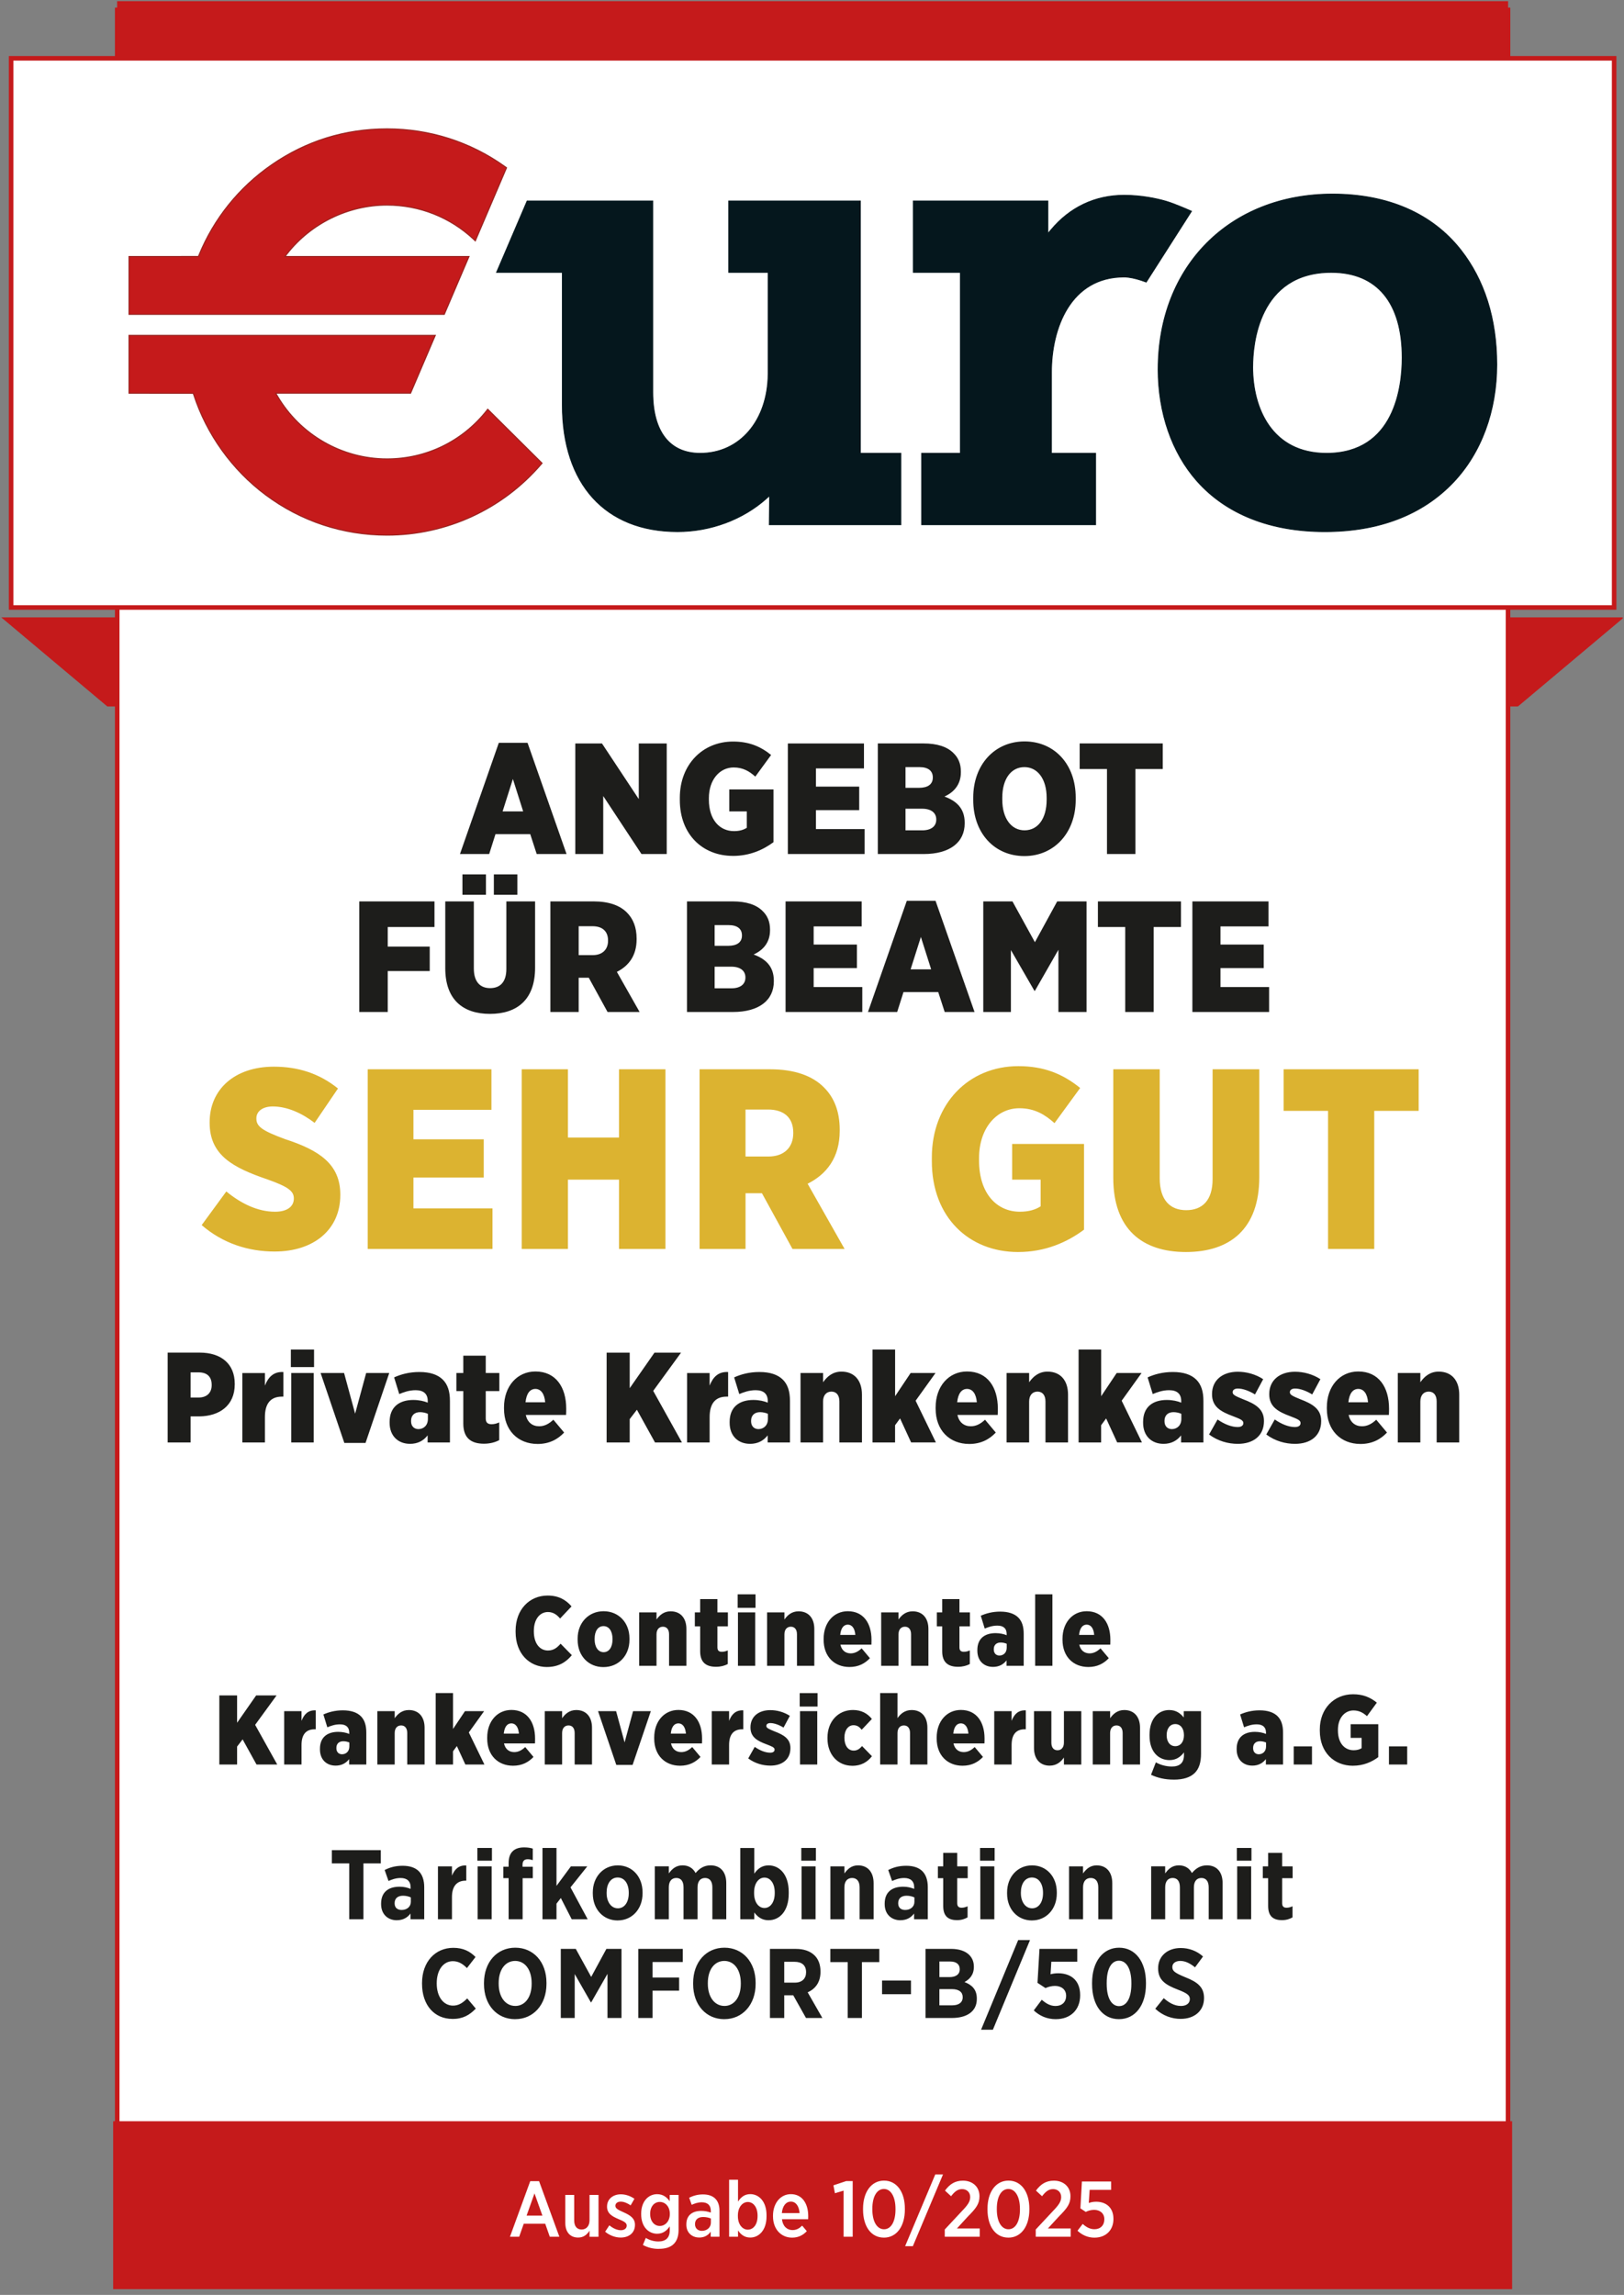 <?xml version="1.0" encoding="UTF-8"?>
<svg id="Ebene_1" data-name="Ebene 1" xmlns="http://www.w3.org/2000/svg" xmlns:xlink="http://www.w3.org/1999/xlink" viewBox="0 0 713.26 1007.65">
  <rect x="0" y="0" width="713.26" height="1007.65" fill="#808080" stroke="none"/>
  <defs>
    <style>
      .cls-1 {
        stroke: #05171d;
        stroke-width: .35px;
      }

      .cls-1, .cls-2, .cls-3, .cls-4 {
        fill: none;
      }

      .cls-1, .cls-3 {
        stroke-miterlimit: 10;
      }

      .cls-5 {
        clip-path: url(#clippath-6);
      }

      .cls-6 {
        clip-path: url(#clippath-4);
      }

      .cls-7 {
        fill: #05171d;
      }

      .cls-8 {
        fill: #1d1d1b;
      }

      .cls-2 {
        stroke: #c51a1b;
        stroke-width: 2px;
      }

      .cls-9 {
        fill: #fff;
      }

      .cls-3 {
        stroke: #98221f;
        stroke-width: .45px;
      }

      .cls-10 {
        fill: #dcb330;
      }

      .cls-11 {
        clip-path: url(#clippath-1);
      }

      .cls-12 {
        fill: #c51a1b;
      }

      .cls-13 {
        clip-path: url(#clippath-5);
      }

      .cls-14 {
        clip-path: url(#clippath-3);
      }

      .cls-15 {
        clip-path: url(#clippath-2);
      }

      .cls-16 {
        clip-path: url(#clippath);
      }
    </style>
    <clipPath id="clippath">
      <rect class="cls-4" width="712.72" height="1007.65"/>
    </clipPath>
    <clipPath id="clippath-1">
      <rect class="cls-4" width="712.72" height="1007.65"/>
    </clipPath>
    <clipPath id="clippath-2">
      <rect class="cls-4" width="712.72" height="1007.65"/>
    </clipPath>
    <clipPath id="clippath-3">
      <rect class="cls-4" x="55.67" y="55.6" width="602.47" height="180.35"/>
    </clipPath>
    <clipPath id="clippath-4">
      <rect class="cls-4" x="55.67" y="55.6" width="602.47" height="180.35"/>
    </clipPath>
    <clipPath id="clippath-5">
      <rect class="cls-4" x="55.67" y="55.6" width="602.47" height="180.35"/>
    </clipPath>
    <clipPath id="clippath-6">
      <rect class="cls-4" x="55.67" y="55.6" width="602.47" height="180.35"/>
    </clipPath>
  </defs>
  <g class="cls-16">
    <polygon class="cls-12" points=".54 271.07 47.14 310.2 666.67 310.2 713.26 271.07 .54 271.07 .54 271.07"/>
  </g>
  <polygon class="cls-9" points="51.48 4.34 51.48 1003.31 662.33 1003.31 662.33 4.34 51.48 4.34 51.48 4.34"/>
  <g class="cls-11">
    <polygon class="cls-2" points="51.48 4.34 51.48 1003.31 662.33 1003.31 662.33 4.34 51.48 4.34 51.48 4.34"/>
  </g>
  <polygon class="cls-12" points="51.45 .51 51.45 144.76 662.36 144.76 662.36 .51 51.45 .51 51.45 .51"/>
  <polygon class="cls-9" points="4.88 25.61 4.88 266.74 708.93 266.74 708.93 25.61 4.88 25.61 4.88 25.61"/>
  <g class="cls-15">
    <polygon class="cls-2" points="4.88 25.61 4.88 266.74 708.93 266.74 708.93 25.61 4.88 25.61 4.88 25.61"/>
  </g>
  <path class="cls-7" d="M320.06,88.24v31.36h17.3v44.72c-.22,20.45-12.48,34.72-29.82,34.72-13.44,0-20.84-9.53-20.84-26.82v-83.99h-55.19l-13.43,31.36h28.89v58.19c0,34.84,18.92,55.65,50.61,55.65,14.52,0,28.79-5.33,39.13-14.62l1.3-1.16-.14,12.75h57.8v-31.36h-17.79v-110.8h-57.82Z"/>
  <g class="cls-14">
    <path class="cls-1" d="M320.06,88.24v31.36h17.3v44.72c-.22,20.45-12.48,34.72-29.82,34.72-13.44,0-20.84-9.53-20.84-26.82v-83.99h-55.19l-13.43,31.36h28.89v58.19c0,34.84,18.92,55.65,50.61,55.65,14.52,0,28.79-5.33,39.13-14.62l1.3-1.16-.14,12.75h57.8v-31.36h-17.79v-110.8h-57.82Z"/>
  </g>
  <path class="cls-7" d="M461.56,100.95l-1.34,1.62v-14.33h-59.09v31.36h20.66v79.44h-16.99v31.36h76.4v-31.36h-19.4v-35.59c0-19.3,8.35-41.82,31.91-41.82,2.25,0,4.92.63,7.43,1.43.78.25,2.29.8,2.29.8l19.88-31.11s-7.16-3.22-11.17-4.39c-4.01-1.17-10.81-2.63-18.42-2.63-12.76,0-23.88,5.27-32.16,15.24"/>
  <g class="cls-6">
    <path class="cls-1" d="M461.56,100.95l-1.34,1.62v-14.33h-59.09v31.36h20.66v79.44h-16.99v31.36h76.4v-31.36h-19.4v-35.59c0-19.3,8.35-41.82,31.91-41.82,2.25,0,4.92.63,7.43,1.43.78.25,2.29.8,2.29.8l19.88-31.11s-7.16-3.22-11.17-4.39c-4.01-1.17-10.81-2.63-18.42-2.63-12.76,0-23.88,5.27-32.16,15.24"/>
  </g>
  <path class="cls-7" d="M550.19,161.09c0-9.73,2.49-41.49,34.52-41.49,20.07,0,31.12,13.3,31.12,37.45,0,12.63-3.23,41.99-33.22,41.99-23.9,0-32.43-19.6-32.43-37.95M508.64,162.1c0,19.21,6.03,36.63,16.99,49.05,12.87,14.58,32.3,22.29,56.21,22.29s43-7.48,56.46-21.64c12.31-12.94,19.09-31.31,19.09-51.72s-5.57-37.25-15.67-50.19c-12.61-16.15-32.14-24.68-56.47-24.68-45.1,0-76.6,31.62-76.6,76.9"/>
  <g class="cls-13">
    <path class="cls-1" d="M550.19,161.09c0-9.73,2.49-41.49,34.52-41.49,20.07,0,31.12,13.3,31.12,37.45,0,12.63-3.23,41.99-33.22,41.99-23.9,0-32.43-19.6-32.43-37.95M508.64,162.1c0,19.21,6.03,36.63,16.99,49.05,12.87,14.58,32.3,22.29,56.21,22.29s43-7.48,56.46-21.64c12.31-12.94,19.09-31.31,19.09-51.72s-5.57-37.25-15.67-50.19c-12.61-16.15-32.14-24.68-56.47-24.68-45.1,0-76.6,31.62-76.6,76.9"/>
  </g>
  <path class="cls-12" d="M56.66,172.64l28.23.06.17.53c5.65,17.45,16.89,33.11,31.65,44.11,15.48,11.53,33.89,17.63,53.25,17.63,26.12,0,50.8-11.37,67.8-31.22.05-.06.12-.14.19-.22.07-.08.13-.15.13-.15l-23.87-23.7-.03.04s-.21.27-.32.41c-10.66,13.59-26.62,21.37-43.89,21.37-19.76,0-38.23-10.62-48.18-27.72l-.66-1.14h59.2s10.85-25.39,10.85-25.39H56.66s0,25.39,0,25.39ZM119.38,72.31h0c-14.4,9.93-25.48,23.71-32.05,39.84l-.19.47-30.48.02v25.39h138.47l10.85-25.39h-80.81s.96-1.24.96-1.24c10.51-13.37,26.89-21.35,43.82-21.35,14.27,0,27.79,5.36,38.17,15.11.2.18.59.56.59.56,0,0,.04.03.05.04.8-1.87,13.71-32.1,13.71-32.1l-.03-.03c-.26-.19-.52-.37-.78-.56-15.15-10.8-33.01-16.49-51.7-16.49s-35.67,5.44-50.57,15.72"/>
  <g class="cls-5">
    <path class="cls-3" d="M56.66,172.64l28.23.06.17.53c5.65,17.45,16.89,33.11,31.65,44.11,15.48,11.53,33.89,17.63,53.25,17.63,26.12,0,50.8-11.37,67.8-31.22.05-.06.12-.14.19-.22.07-.08.13-.15.13-.15l-23.87-23.7-.03.04s-.21.27-.32.41c-10.66,13.59-26.62,21.37-43.89,21.37-19.76,0-38.23-10.62-48.18-27.72l-.66-1.14h59.2s10.85-25.39,10.85-25.39H56.66s0,25.39,0,25.39h0ZM119.38,72.31h0c-14.4,9.93-25.48,23.71-32.05,39.84l-.19.47-30.48.02v25.39h138.47l10.85-25.39h-80.81s.96-1.24.96-1.24c10.51-13.37,26.89-21.35,43.82-21.35,14.27,0,27.79,5.36,38.17,15.11.2.18.59.56.59.56,0,0,.04.03.05.04.8-1.87,13.71-32.1,13.71-32.1l-.03-.03c-.26-.19-.52-.37-.78-.56-15.15-10.8-33.01-16.49-51.7-16.49s-35.67,5.44-50.57,15.72"/>
  </g>
  <path class="cls-8" d="M73.64,633.35h10.08v-11.44h3.89c8.62-.11,15.49-4.62,15.49-14.08v-.23c0-8.85-6.08-13.69-15.38-13.69h-14.08v39.44h0ZM83.72,613.63v-11.05h3.5c3.67,0,5.75,1.86,5.75,5.47v.17c0,3.33-2.14,5.41-5.7,5.41h-3.55ZM106.44,633.35h9.91v-11.15c0-6.09,2.65-8.96,7.44-8.96h.68v-10.81c-4.28-.23-6.65,2.2-8.12,5.97v-5.52h-9.91v30.48h0ZM127.74,600.27h10.19v-7.71h-10.19v7.71h0ZM127.91,633.35h9.86v-30.48h-9.86v30.48h0ZM151.24,633.57h9.3l10.42-30.71h-10.14l-4.85,17.86-4.85-17.86h-10.31l10.42,30.71h0ZM180.03,633.97c3.5,0,5.98-1.4,7.78-3.72v3.1h9.8v-18.25c0-4.12-.96-7.16-3.1-9.3-2.2-2.19-5.57-3.38-10.31-3.38-4.46,0-8.12,1.01-11.1,2.37l2.25,7.32c1.91-.79,4.28-1.7,7.21-1.7,3.5,0,5.3,1.64,5.3,4.74v.73c-1.58-.68-3.89-1.18-6.32-1.18-6.2,0-10.42,3.1-10.42,9.63v.39c0,5.92,3.89,9.24,8.9,9.24h0ZM183.7,627.5c-1.86-.06-3.16-1.3-3.16-3.44v-.23c0-2.31,1.47-3.78,3.95-3.78,1.3,0,2.59.34,3.44.74v2.25c0,2.77-1.81,4.46-4.23,4.46h0ZM212.55,633.91c2.65,0,4.96-.62,6.71-1.58v-7.77c-1.13.51-2.25.79-3.38.79-1.69,0-2.54-.73-2.54-2.54v-12.01h5.97v-7.94h-5.97v-7.61h-9.86v7.61h-3.04v7.94h3.04v14.27c0,6.47,3.55,8.84,9.07,8.84h0ZM236.11,634.02c5.07,0,8.79-1.97,11.66-5.01l-4.73-5.64c-1.86,1.75-3.83,2.88-6.25,2.88-2.93,0-5.13-1.69-5.87-4.97h17.7c.06-.78.06-2.42.06-2.81,0-9.3-4.51-16.28-13.52-16.28-8.06,0-13.8,6.53-13.8,15.72v.62c0,9.53,6.14,15.49,14.76,15.49h0ZM230.81,615.72c.39-3.89,1.97-5.87,4.34-5.87s4,2.09,4.29,5.87h-8.63ZM266.43,633.35h10.14v-10.25l3.16-4.11,7.95,14.37h11.83l-12.62-22.65,12.23-16.79h-11.67l-10.88,15.61v-15.61h-10.14v39.44h0ZM301.76,633.35h9.91v-11.15c0-6.09,2.65-8.96,7.44-8.96h.68v-10.81c-4.28-.23-6.65,2.2-8.12,5.97v-5.52h-9.91v30.48h0ZM329.37,633.97c3.5,0,5.98-1.4,7.78-3.72v3.1h9.8v-18.25c0-4.12-.96-7.16-3.1-9.3-2.2-2.19-5.58-3.38-10.31-3.38-4.46,0-8.12,1.01-11.1,2.37l2.25,7.32c1.91-.79,4.28-1.7,7.21-1.7,3.5,0,5.3,1.64,5.3,4.74v.73c-1.58-.68-3.89-1.18-6.32-1.18-6.2,0-10.42,3.1-10.42,9.63v.39c0,5.92,3.89,9.24,8.9,9.24h0ZM333.04,627.5c-1.86-.06-3.16-1.3-3.16-3.44v-.23c0-2.31,1.47-3.78,3.95-3.78,1.3,0,2.59.34,3.44.74v2.25c0,2.77-1.81,4.46-4.23,4.46h0ZM351.58,633.35h9.91v-17.98c0-2.82,1.52-4.34,3.67-4.34s3.5,1.52,3.5,4.34v17.98h9.91v-21.02c0-6.19-3.32-10.08-9.01-10.08-3.89,0-6.37,2.25-8.06,4.68v-4.06h-9.91v30.48h0ZM383.2,633.35h9.91v-7.55l2.2-2.99,4.85,10.53h10.88l-8.9-18.31,8.74-12.17h-10.93l-6.82,10.2v-20.51h-9.91v40.79h0ZM425.69,634.02c5.07,0,8.79-1.97,11.66-5.01l-4.73-5.64c-1.86,1.75-3.83,2.88-6.25,2.88-2.93,0-5.13-1.69-5.87-4.97h17.69c.06-.78.06-2.42.06-2.81,0-9.3-4.5-16.28-13.52-16.28-8.06,0-13.8,6.53-13.8,15.72v.62c0,9.53,6.14,15.49,14.76,15.49h0ZM420.39,615.72c.4-3.89,1.97-5.87,4.34-5.87s4,2.09,4.29,5.87h-8.63ZM442.09,633.35h9.91v-17.98c0-2.82,1.53-4.34,3.67-4.34s3.5,1.52,3.5,4.34v17.98h9.91v-21.02c0-6.19-3.32-10.08-9.01-10.08-3.89,0-6.37,2.25-8.07,4.68v-4.06h-9.91v30.48h0ZM473.7,633.35h9.91v-7.55l2.2-2.99,4.85,10.53h10.88l-8.9-18.31,8.74-12.17h-10.93l-6.82,10.2v-20.51h-9.91v40.79h0ZM510.95,633.97c3.5,0,5.98-1.4,7.79-3.72v3.1h9.8v-18.25c0-4.12-.96-7.16-3.1-9.3-2.2-2.19-5.57-3.38-10.31-3.38-4.46,0-8.12,1.01-11.1,2.37l2.25,7.32c1.92-.79,4.28-1.7,7.21-1.7,3.49,0,5.3,1.64,5.3,4.74v.73c-1.58-.68-3.89-1.18-6.32-1.18-6.19,0-10.42,3.1-10.42,9.63v.39c0,5.92,3.88,9.24,8.9,9.24h0ZM514.61,627.5c-1.86-.06-3.16-1.3-3.16-3.44v-.23c0-2.31,1.47-3.78,3.95-3.78,1.3,0,2.6.34,3.44.74v2.25c0,2.77-1.81,4.46-4.23,4.46h0ZM543.64,633.97c6.88,0,11.49-3.6,11.49-9.97v-.11c0-5.19-3.72-7.44-9.23-9.53-2.99-1.24-4.52-1.86-4.52-2.99v-.11c0-.85.73-1.58,2.31-1.58,2.2,0,5.07,1.08,7.5,2.6l3.6-6.71c-3.38-2.19-7.38-3.26-11.15-3.26-6.65,0-11.32,3.66-11.32,9.8v.11c0,5.52,3.94,7.66,9.29,9.64,3.05,1.18,4.46,1.75,4.46,2.93v.11c0,.96-.79,1.69-2.48,1.69-2.71,0-5.86-1.24-8.85-3.32l-3.72,6.59c3.94,2.93,8.44,4.11,12.62,4.11h0ZM568.77,633.97c6.88,0,11.49-3.6,11.49-9.97v-.11c0-5.19-3.72-7.44-9.23-9.53-2.99-1.24-4.52-1.86-4.52-2.99v-.11c0-.85.73-1.58,2.31-1.58,2.2,0,5.07,1.08,7.5,2.6l3.6-6.71c-3.38-2.19-7.38-3.26-11.15-3.26-6.65,0-11.32,3.66-11.32,9.8v.11c0,5.52,3.94,7.66,9.29,9.64,3.05,1.18,4.46,1.75,4.46,2.93v.11c0,.96-.79,1.69-2.48,1.69-2.71,0-5.86-1.24-8.85-3.32l-3.72,6.59c3.94,2.93,8.44,4.11,12.62,4.11h0ZM597.51,634.02c5.07,0,8.79-1.97,11.66-5.01l-4.73-5.64c-1.86,1.75-3.83,2.88-6.26,2.88-2.93,0-5.13-1.69-5.87-4.97h17.7c.06-.78.06-2.42.06-2.81,0-9.3-4.5-16.28-13.52-16.28-8.06,0-13.8,6.53-13.8,15.72v.62c0,9.53,6.14,15.49,14.76,15.49h0ZM592.21,615.72c.39-3.89,1.97-5.87,4.34-5.87s4.01,2.09,4.29,5.87h-8.63ZM613.91,633.35h9.91v-17.98c0-2.82,1.52-4.34,3.67-4.34s3.49,1.52,3.49,4.34v17.98h9.91v-21.02c0-6.19-3.32-10.08-9.01-10.08-3.89,0-6.37,2.25-8.06,4.68v-4.06h-9.91v30.48h0Z"/>
  <path class="cls-8" d="M198.7,886.49c4.64,0,7.54-1.73,10.27-4.55l-3.77-4.47c-2.04,2.04-3.81,3.16-6.24,3.16-4.03,0-7.15-3.68-7.15-9.71v-.13c0-5.9,2.99-9.67,7.07-9.67,2.47,0,4.38,1.17,6.2,3.03l3.77-4.86c-2.34-2.38-5.25-4.03-9.75-4.03-8.02,0-13.74,6.24-13.74,15.43v.39c0,9.28,5.37,15.39,13.35,15.39h0ZM226.27,886.58c8.02,0,13.74-6.41,13.74-15.47v-.52c0-9.06-5.63-15.39-13.7-15.39s-13.74,6.37-13.74,15.48v.52c0,9.06,5.63,15.39,13.7,15.39h0ZM226.31,880.77c-4.21,0-7.29-3.77-7.29-9.75v-.3c0-5.99,2.99-9.71,7.24-9.71s7.24,3.77,7.24,9.76v.3c0,5.98-2.99,9.71-7.2,9.71h0ZM246.3,886.06h6.11v-19.29l7.11,12.44h.13l7.16-12.52v19.37h6.15v-30.34h-6.63l-6.68,12.31-6.77-12.31h-6.58v30.34h0ZM280.33,886.06h6.28v-12.01h11.66v-5.76h-11.66v-6.81h13.27v-5.76h-19.55v30.34h0ZM318.13,886.58c8.02,0,13.74-6.41,13.74-15.47v-.52c0-9.06-5.63-15.39-13.7-15.39s-13.74,6.37-13.74,15.48v.52c0,9.06,5.63,15.39,13.7,15.39h0ZM318.17,880.77c-4.21,0-7.29-3.77-7.29-9.75v-.3c0-5.99,2.99-9.71,7.24-9.71s7.24,3.77,7.24,9.76v.3c0,5.98-2.99,9.71-7.2,9.71h0ZM338.16,886.06h6.28v-9.97h3.95l5.6,9.97h7.19l-6.45-11.27c3.33-1.47,5.63-4.37,5.63-8.97v-.17c0-3-.91-5.38-2.56-7.02-1.91-1.91-4.72-2.9-8.24-2.9h-11.4v30.34h0ZM344.44,870.54v-9.15h4.51c3.21,0,5.08,1.52,5.08,4.56v.04c0,2.73-1.73,4.55-4.94,4.55h-4.64ZM372.32,886.06h6.24v-24.54h7.63v-5.8h-21.5v5.8h7.63v24.54h0ZM387.4,875.61h12.7v-5.98h-12.7v5.98h0ZM406.48,886.06h11.57c6.59,0,10.97-2.86,10.97-8.32v-.22c0-3.99-2.17-5.99-5.41-7.24,2.16-1.17,4.11-3.08,4.11-6.64v-.13c0-2.12-.69-3.77-2.04-5.15-1.73-1.73-4.55-2.64-7.93-2.64h-11.27v30.34h0ZM421.52,864.69c0,2.3-1.78,3.42-4.55,3.42h-4.38v-6.85h4.68c2.69,0,4.25,1.17,4.25,3.39v.04h0ZM422.82,876.91v.04c0,2.34-1.78,3.55-4.6,3.55h-5.64v-7.11h5.51c3.12,0,4.73,1.34,4.73,3.52h0ZM430.88,891.21h5.2l16.3-39.36h-5.2l-16.29,39.36h0ZM463.74,886.58c6.29,0,10.66-3.98,10.66-10.44v-.13c0-6.81-4.46-9.58-9.62-9.58-1.43,0-2.39.17-3.39.43l.35-5.51h11.4v-5.63h-16.6l-.87,14.91,3.51,2.3c1.17-.52,2.6-.95,4.16-.95,2.82,0,4.9,1.6,4.9,4.3v.04c0,2.77-1.82,4.47-4.64,4.47-2.3,0-4.11-1.04-6.06-2.73l-3.51,4.68c2.6,2.42,5.8,3.85,9.71,3.85h0ZM491.44,886.58c7.2,0,11.87-6.15,11.87-15.43v-.56c0-9.28-4.68-15.39-11.79-15.39s-11.88,6.15-11.88,15.43v.56c0,9.28,4.59,15.39,11.79,15.39h0ZM491.53,880.86c-3.26,0-5.47-3.42-5.47-9.8v-.39c0-6.42,2.17-9.76,5.38-9.76s5.46,3.42,5.46,9.8v.39c0,6.37-2.17,9.75-5.38,9.75h0ZM518.62,886.45c5.9,0,10.19-3.46,10.19-9.1v-.09c0-4.73-2.86-6.98-8.15-9.06-4.73-1.95-5.77-2.77-5.77-4.51v-.04c0-1.56,1.34-2.64,3.51-2.64,2.35,0,4.56,1.26,6.46,2.82l3.51-4.77c-2.77-2.51-6.24-3.72-9.8-3.72-5.85,0-9.92,3.59-9.92,8.88v.09c0,5.2,3.33,7.24,8.71,9.32,4.34,1.65,5.21,2.6,5.21,4.12v.04c0,1.78-1.47,2.99-3.91,2.99-3.03,0-5.51-1.65-7.54-3.42l-3.73,4.64c3.34,3.12,7.37,4.46,11.22,4.46h0Z"/>
  <path class="cls-8" d="M153.38,842.71h6.24v-24.54h7.63v-5.8h-21.5v5.8h7.63v24.54h0ZM174.27,843.14c2.73,0,4.64-1.13,6.03-2.94v2.51h6.02v-14.08c0-3-.78-5.42-2.38-7.02-1.52-1.52-3.9-2.38-7.07-2.38-3.34,0-5.68.74-7.93,1.86l1.69,4.81c1.43-.61,3.16-1.3,5.33-1.3,2.78,0,4.38,1.39,4.38,4.08v.69c-1.43-.56-2.91-.95-4.86-.95-4.77,0-8.1,2.29-8.1,7.41v.26c0,4.51,3.07,7.06,6.89,7.06h0ZM176.31,838.63c-1.78-.04-2.99-1-2.99-2.9v-.09c0-2.13,1.43-3.26,3.69-3.26,1.26,0,2.52.3,3.43.74v1.95c0,2.13-1.74,3.6-4.12,3.56h0ZM192.35,842.71h6.15v-9.75c0-4.86,2.25-7.2,6.03-7.2h.26v-6.67c-3.29-.17-5.16,1.69-6.29,4.5v-4.11h-6.15v23.23h0ZM209.65,817h6.41v-5.59h-6.41v5.59h0ZM209.78,842.71h6.15v-23.23h-6.15v23.23h0ZM223.39,842.71h6.15v-18.03h4.47v-5.02h-4.51v-.91c0-1.65.82-2.39,2.25-2.39.87,0,1.52.17,2.25.39v-5.07c-1-.3-2.12-.52-3.81-.52-2.21,0-3.9.56-5.07,1.73-1.13,1.13-1.73,2.81-1.73,5.2v1.56h-2.34v5.02h2.34v18.03h0ZM238.26,842.71h6.15v-6.85l1.91-2.47,4.77,9.32h7.02l-7.54-14,7.37-9.23h-7.2l-6.33,8.58v-16.65h-6.15v31.3h0ZM271.29,843.23c6.29,0,10.92-4.98,10.92-11.87v-.48c0-6.94-4.59-11.83-10.88-11.83s-10.97,4.98-10.97,11.88v.48c0,6.94,4.63,11.83,10.92,11.83h0ZM271.33,837.9c-2.95,0-4.9-2.9-4.9-6.63v-.3c0-3.78,1.78-6.59,4.86-6.59s4.86,2.86,4.86,6.64v.3c0,3.77-1.78,6.59-4.81,6.59h0ZM287.59,842.71h6.15v-14c0-2.69,1.26-4.12,3.3-4.12s3.17,1.43,3.17,4.12v14h6.15v-14c0-2.69,1.26-4.12,3.3-4.12s3.21,1.43,3.21,4.12v14h6.11v-15.87c0-5.11-2.77-7.8-6.89-7.8-2.82,0-4.9,1.34-6.59,3.38-1.08-2.08-3.03-3.38-5.72-3.38-2.91,0-4.64,1.6-6.03,3.55v-3.12h-6.15v23.23h0ZM337.57,843.14c4.64,0,8.84-3.77,8.84-11.7v-.69c0-7.94-4.24-11.7-8.84-11.7-3.08,0-4.95,1.69-6.29,3.64v-11.27h-6.15v31.3h6.15v-2.99c1.3,1.73,3.17,3.42,6.29,3.42h0ZM335.75,837.77c-2.56,0-4.55-2.51-4.55-6.46v-.43c0-3.95,1.99-6.46,4.55-6.46s4.51,2.51,4.51,6.46v.43c0,3.94-1.95,6.46-4.51,6.46h0ZM351.92,817h6.41v-5.59h-6.41v5.59h0ZM352.05,842.71h6.15v-23.23h-6.15v23.23h0ZM364.71,842.71h6.15v-14c0-2.73,1.34-4.12,3.38-4.12s3.3,1.39,3.3,4.12v14h6.15v-15.82c0-4.81-2.51-7.84-6.84-7.84-2.95,0-4.64,1.69-5.99,3.55v-3.12h-6.15v23.23h0ZM395.44,843.14c2.73,0,4.64-1.13,6.03-2.94v2.51h6.02v-14.08c0-3-.78-5.42-2.38-7.02-1.52-1.52-3.9-2.38-7.07-2.38-3.34,0-5.68.74-7.93,1.86l1.69,4.81c1.43-.61,3.16-1.3,5.33-1.3,2.78,0,4.38,1.39,4.38,4.08v.69c-1.43-.56-2.91-.95-4.86-.95-4.77,0-8.1,2.29-8.1,7.41v.26c0,4.51,3.07,7.06,6.89,7.06h0ZM397.48,838.63c-1.78-.04-2.99-1-2.99-2.9v-.09c0-2.13,1.43-3.26,3.69-3.26,1.26,0,2.52.3,3.43.74v1.95c0,2.13-1.74,3.6-4.12,3.56h0ZM420.41,843.1c1.86,0,3.34-.52,4.55-1.21v-4.89c-.78.39-1.69.65-2.64.65-1.3,0-1.91-.65-1.91-1.99v-10.97h4.6v-5.2h-4.6v-5.94h-6.15v5.94h-2.34v5.2h2.34v12.23c0,4.81,2.6,6.19,6.15,6.19h0ZM430.43,817h6.41v-5.59h-6.41v5.59h0ZM430.56,842.71h6.15v-23.23h-6.15v23.23h0ZM453.23,843.23c6.29,0,10.92-4.98,10.92-11.87v-.48c0-6.94-4.59-11.83-10.88-11.83s-10.96,4.98-10.96,11.88v.48c0,6.94,4.63,11.83,10.92,11.83h0ZM453.27,837.9c-2.95,0-4.9-2.9-4.9-6.63v-.3c0-3.78,1.78-6.59,4.86-6.59s4.86,2.86,4.86,6.64v.3c0,3.77-1.78,6.59-4.82,6.59h0ZM469.53,842.71h6.15v-14c0-2.73,1.34-4.12,3.38-4.12s3.3,1.39,3.3,4.12v14h6.15v-15.82c0-4.81-2.51-7.84-6.85-7.84-2.95,0-4.64,1.69-5.99,3.55v-3.12h-6.15v23.23h0ZM505.6,842.71h6.15v-14c0-2.69,1.26-4.12,3.29-4.12s3.17,1.43,3.17,4.12v14h6.15v-14c0-2.69,1.26-4.12,3.29-4.12s3.21,1.43,3.21,4.12v14h6.11v-15.87c0-5.11-2.77-7.8-6.89-7.8-2.82,0-4.9,1.34-6.59,3.38-1.08-2.08-3.03-3.38-5.72-3.38-2.91,0-4.64,1.6-6.03,3.55v-3.12h-6.15v23.23h0ZM543.23,817h6.41v-5.59h-6.41v5.59h0ZM543.36,842.71h6.15v-23.23h-6.15v23.23h0ZM563.12,843.1c1.86,0,3.34-.52,4.55-1.21v-4.89c-.78.39-1.69.65-2.64.65-1.3,0-1.91-.65-1.91-1.99v-10.97h4.6v-5.2h-4.6v-5.94h-6.15v5.94h-2.34v5.2h2.34v12.23c0,4.81,2.6,6.19,6.15,6.19h0Z"/>
  <path class="cls-8" d="M96.33,774.78h7.8v-7.89l2.43-3.16,6.11,11.05h9.1l-9.71-17.43,9.41-12.91h-8.97l-8.37,12v-12h-7.8v30.34h0ZM124.81,774.78h7.62v-8.58c0-4.68,2.04-6.89,5.72-6.89h.52v-8.32c-3.29-.17-5.12,1.69-6.24,4.6v-4.25h-7.62v23.45h0ZM147.35,775.26c2.69,0,4.6-1.08,5.99-2.86v2.38h7.54v-14.04c0-3.17-.74-5.51-2.38-7.16-1.69-1.69-4.29-2.6-7.93-2.6-3.43,0-6.24.78-8.54,1.82l1.73,5.63c1.47-.61,3.29-1.3,5.55-1.3,2.69,0,4.08,1.26,4.08,3.65v.56c-1.22-.52-2.99-.91-4.86-.91-4.77,0-8.01,2.38-8.01,7.41v.3c0,4.55,2.99,7.11,6.84,7.11h0ZM150.17,770.27c-1.43-.04-2.43-1-2.43-2.65v-.17c0-1.78,1.13-2.9,3.04-2.9,1,0,2,.26,2.65.56v1.73c0,2.13-1.39,3.43-3.25,3.43h0ZM165.73,774.78h7.62v-13.83c0-2.17,1.17-3.34,2.82-3.34s2.69,1.17,2.69,3.34v13.83h7.62v-16.17c0-4.76-2.56-7.76-6.93-7.76-2.99,0-4.9,1.73-6.2,3.6v-3.12h-7.62v23.45h0ZM191.35,774.78h7.62v-5.81l1.69-2.3,3.73,8.11h8.37l-6.85-14.09,6.72-9.36h-8.41l-5.25,7.84v-15.78h-7.62v31.38h0ZM225.34,775.3c3.9,0,6.76-1.52,8.97-3.86l-3.64-4.34c-1.43,1.35-2.95,2.22-4.81,2.22-2.26,0-3.95-1.3-4.51-3.82h13.61c.04-.61.04-1.86.04-2.17,0-7.15-3.47-12.52-10.4-12.52-6.2,0-10.62,5.02-10.62,12.09v.48c0,7.33,4.72,11.92,11.36,11.92h0ZM221.26,761.21c.3-3,1.52-4.51,3.34-4.51s3.08,1.6,3.3,4.51h-6.64ZM239.26,774.78h7.62v-13.83c0-2.17,1.17-3.34,2.82-3.34s2.69,1.17,2.69,3.34v13.83h7.62v-16.17c0-4.76-2.56-7.76-6.93-7.76-2.99,0-4.9,1.73-6.2,3.6v-3.12h-7.62v23.45h0ZM270.68,774.95h7.15l8.02-23.62h-7.8l-3.73,13.74-3.73-13.74h-7.93l8.02,23.62h0ZM298.69,775.3c3.9,0,6.76-1.52,8.97-3.86l-3.64-4.34c-1.43,1.35-2.95,2.22-4.81,2.22-2.26,0-3.95-1.3-4.51-3.82h13.61c.04-.61.04-1.86.04-2.17,0-7.15-3.47-12.52-10.4-12.52-6.2,0-10.62,5.02-10.62,12.09v.48c0,7.33,4.72,11.92,11.36,11.92h0ZM294.61,761.21c.3-3,1.52-4.51,3.34-4.51s3.08,1.6,3.3,4.51h-6.64ZM312.6,774.78h7.62v-8.58c0-4.68,2.04-6.89,5.72-6.89h.52v-8.32c-3.29-.17-5.12,1.69-6.24,4.6v-4.25h-7.62v23.45h0ZM338.31,775.26c5.29,0,8.84-2.77,8.84-7.67v-.09c0-3.99-2.86-5.73-7.1-7.33-2.3-.95-3.47-1.43-3.47-2.3v-.09c0-.65.56-1.21,1.78-1.21,1.69,0,3.9.82,5.77,1.99l2.77-5.16c-2.6-1.69-5.67-2.51-8.58-2.51-5.12,0-8.71,2.81-8.71,7.54v.09c0,4.25,3.03,5.9,7.15,7.42,2.34.91,3.43,1.34,3.43,2.25v.09c0,.74-.61,1.3-1.91,1.3-2.08,0-4.51-.95-6.8-2.56l-2.86,5.07c3.03,2.25,6.5,3.16,9.71,3.16h0ZM351.23,749.33h7.84v-5.93h-7.84v5.93h0ZM351.36,774.78h7.58v-23.45h-7.58v23.45h0ZM374.29,775.34c3.94,0,6.68-1.65,8.67-4.21l-4.34-4.46c-1.04,1.17-2.08,1.99-3.68,1.99-2.47,0-4.07-2.21-4.07-5.6v-.13c0-3.16,1.6-5.42,3.99-5.42,1.6,0,2.64.78,3.6,1.99l4.47-4.73c-1.91-2.42-4.6-3.94-8.32-3.94-6.59,0-11.18,5.15-11.18,12.09v.48c0,6.9,4.46,11.92,10.88,11.92h0ZM386.56,774.78h7.62v-13.83c0-2.17,1.17-3.34,2.82-3.34s2.69,1.17,2.69,3.34v13.83h7.62v-16.17c0-4.77-2.56-7.76-6.93-7.76-2.99,0-4.9,1.69-6.2,3.55v-11.01h-7.62v31.38h0ZM422.75,775.3c3.9,0,6.76-1.52,8.97-3.86l-3.64-4.34c-1.43,1.35-2.95,2.22-4.81,2.22-2.26,0-3.95-1.3-4.51-3.82h13.61c.04-.61.04-1.86.04-2.17,0-7.15-3.47-12.52-10.4-12.52-6.2,0-10.62,5.02-10.62,12.09v.48c0,7.33,4.72,11.92,11.36,11.92h0ZM418.68,761.21c.3-3,1.52-4.51,3.34-4.51s3.08,1.6,3.3,4.51h-6.64ZM436.67,774.78h7.63v-8.58c0-4.68,2.04-6.89,5.72-6.89h.52v-8.32c-3.29-.17-5.12,1.69-6.24,4.6v-4.25h-7.63v23.45h0ZM461.07,775.26c2.99,0,4.9-1.69,6.2-3.55v3.08h7.63v-23.45h-7.63v13.83c0,2.17-1.17,3.34-2.82,3.34s-2.69-1.17-2.69-3.34v-13.83h-7.63v16.17c0,4.76,2.56,7.76,6.93,7.76h0ZM479.93,774.78h7.63v-13.83c0-2.17,1.17-3.34,2.82-3.34s2.69,1.17,2.69,3.34v13.83h7.63v-16.17c0-4.76-2.56-7.76-6.93-7.76-2.99,0-4.9,1.73-6.2,3.6v-3.12h-7.63v23.45h0ZM515.48,781.41c4.3,0,7.29-1,9.28-2.95,1.86-1.86,2.73-4.6,2.73-8.45v-18.68h-7.58v2.77c-1.52-1.82-3.34-3.25-6.42-3.25-4.6,0-8.62,3.59-8.62,10.88v.35c0,7.15,3.98,10.75,8.8,10.75,2.99,0,4.9-1.52,6.33-3.38v1.17c0,3.34-1.78,5.03-5.29,5.03-2.64,0-5.12-.74-7.06-1.83l-2.12,5.46c2.99,1.39,6.15,2.12,9.97,2.12h0ZM516.17,766.72c-2.25,0-3.77-1.86-3.77-4.77v-.13c0-2.86,1.47-4.81,3.77-4.81s3.82,1.91,3.82,4.81v.13c0,2.87-1.52,4.77-3.82,4.77h0ZM549.98,775.26c2.69,0,4.6-1.08,5.99-2.86v2.38h7.54v-14.04c0-3.17-.74-5.51-2.38-7.16-1.69-1.69-4.29-2.6-7.93-2.6-3.42,0-6.24.78-8.54,1.82l1.73,5.63c1.47-.61,3.29-1.3,5.55-1.3,2.69,0,4.08,1.26,4.08,3.65v.56c-1.21-.52-3-.91-4.86-.91-4.77,0-8.02,2.38-8.02,7.41v.3c0,4.55,2.99,7.11,6.85,7.11h0ZM552.8,770.27c-1.43-.04-2.43-1-2.43-2.65v-.17c0-1.78,1.13-2.9,3.03-2.9,1,0,2,.26,2.65.56v1.73c0,2.13-1.39,3.43-3.26,3.43h0ZM568.2,774.78h8.02v-7.97h-8.02v7.97h0ZM594.2,775.3c4.6,0,8.28-1.65,11.14-3.77v-14.47h-12.13v6.02h4.82v4.51c-.87.56-1.99.91-3.52.91-3.9,0-6.89-3.08-6.89-8.63v-.43c0-5.03,2.95-8.41,6.81-8.41,2.61,0,4.34,1.08,5.94,2.51l4.34-5.94c-2.95-2.38-6.11-3.68-10.45-3.68-8.37,0-14.6,6.32-14.6,15.43v.61c0,9.5,6.28,15.35,14.56,15.35h0ZM610.03,774.78h8.01v-7.97h-8.01v7.97h0Z"/>
  <path class="cls-8" d="M240.23,731.95c5.07,0,8.45-2.17,10.92-5.2l-4.94-5.03c-1.39,1.6-2.95,2.99-5.55,2.99-3.51,0-6.2-2.99-6.2-8.41v-.17c0-5.16,2.64-8.32,6.2-8.32,2.38,0,4.03,1.3,5.33,2.86l5.03-5.33c-2.47-2.9-5.72-4.76-10.49-4.76-7.98,0-14.08,6.11-14.08,15.47v.52c0,9.45,6.02,15.39,13.78,15.39h0ZM265.02,731.99c6.68,0,11.44-5.07,11.44-11.96v-.65c0-6.94-4.77-11.92-11.36-11.92s-11.4,5.07-11.4,11.96v.65c0,6.94,4.72,11.92,11.31,11.92h0ZM265.11,725.45c-2.39,0-3.95-2.3-3.95-5.55v-.39c0-3.25,1.43-5.51,3.9-5.51s3.95,2.3,3.95,5.55v.39c0,3.26-1.48,5.51-3.9,5.51h0ZM280.72,731.43h7.62v-13.83c0-2.17,1.17-3.34,2.82-3.34s2.69,1.17,2.69,3.34v13.83h7.62v-16.17c0-4.76-2.56-7.76-6.93-7.76-2.99,0-4.9,1.73-6.2,3.6v-3.12h-7.62v23.45h0ZM314.48,731.86c2.04,0,3.81-.48,5.16-1.21v-5.98c-.87.39-1.73.61-2.6.61-1.3,0-1.95-.56-1.95-1.95v-9.24h4.6v-6.11h-4.6v-5.85h-7.58v5.85h-2.34v6.11h2.34v10.97c0,4.98,2.73,6.8,6.97,6.8h0ZM323.98,705.98h7.84v-5.93h-7.84v5.93h0ZM324.11,731.43h7.58v-23.45h-7.58v23.45h0ZM336.9,731.43h7.62v-13.83c0-2.17,1.17-3.34,2.82-3.34s2.69,1.17,2.69,3.34v13.83h7.62v-16.17c0-4.76-2.56-7.76-6.93-7.76-2.99,0-4.9,1.73-6.2,3.6v-3.12h-7.62v23.45h0ZM373.1,731.95c3.9,0,6.76-1.52,8.97-3.86l-3.64-4.34c-1.43,1.35-2.95,2.22-4.81,2.22-2.26,0-3.95-1.3-4.51-3.82h13.61c.04-.61.04-1.86.04-2.17,0-7.15-3.47-12.52-10.4-12.52-6.2,0-10.62,5.02-10.62,12.09v.48c0,7.33,4.72,11.92,11.36,11.92h0ZM369.02,717.86c.3-3,1.52-4.51,3.34-4.51s3.08,1.6,3.3,4.51h-6.64ZM387.01,731.43h7.62v-13.83c0-2.17,1.17-3.34,2.82-3.34s2.69,1.17,2.69,3.34v13.83h7.62v-16.17c0-4.76-2.56-7.76-6.93-7.76-2.99,0-4.9,1.73-6.2,3.6v-3.12h-7.62v23.45h0ZM420.78,731.86c2.04,0,3.81-.48,5.16-1.21v-5.98c-.87.39-1.73.61-2.6.61-1.3,0-1.95-.56-1.95-1.95v-9.24h4.6v-6.11h-4.6v-5.85h-7.58v5.85h-2.34v6.11h2.34v10.97c0,4.98,2.73,6.8,6.97,6.8h0ZM436.08,731.91c2.69,0,4.6-1.08,5.99-2.86v2.38h7.54v-14.04c0-3.17-.74-5.51-2.38-7.16s-4.29-2.6-7.93-2.6c-3.43,0-6.24.78-8.54,1.82l1.73,5.63c1.47-.61,3.29-1.3,5.55-1.3,2.69,0,4.08,1.26,4.08,3.65v.56c-1.21-.52-2.99-.91-4.86-.91-4.77,0-8.01,2.38-8.01,7.41v.3c0,4.55,2.99,7.11,6.84,7.11h0ZM438.9,726.92c-1.43-.04-2.43-1-2.43-2.65v-.17c0-1.78,1.13-2.9,3.04-2.9,1,0,1.99.26,2.64.56v1.73c0,2.13-1.39,3.43-3.25,3.43h0ZM454.64,731.43h7.58v-31.39h-7.58v31.39h0ZM478.01,731.95c3.9,0,6.76-1.52,8.97-3.86l-3.64-4.34c-1.43,1.35-2.95,2.22-4.81,2.22-2.26,0-3.95-1.3-4.51-3.82h13.61c.04-.61.04-1.86.04-2.17,0-7.15-3.47-12.52-10.4-12.52-6.2,0-10.62,5.02-10.62,12.09v.48c0,7.33,4.72,11.92,11.36,11.92h0ZM473.93,717.86c.3-3,1.52-4.51,3.34-4.51s3.08,1.6,3.29,4.51h-6.64Z"/>
  <polygon class="cls-12" points="49.7 931.39 49.7 1005.12 664.11 1005.12 664.11 931.39 49.7 931.39 49.7 931.39"/>
  <path class="cls-9" d="M223.96,982.12h4.06l2.01-5.72h9.43l2.01,5.72h4.2l-8.91-24.41h-3.88l-8.91,24.41h0ZM231.28,972.83l3.47-9.75,3.47,9.75h-6.93ZM253.92,982.47c2.5,0,3.96-1.39,5-3.01v2.67h3.95v-18.38h-3.95v11.13c0,2.53-1.42,4.06-3.47,4.06s-3.26-1.42-3.26-3.99v-11.2h-3.91v12.31c0,3.95,2.08,6.41,5.65,6.41h0ZM272.61,982.47c3.54,0,6.27-1.98,6.27-5.58v-.03c0-2.88-2.15-4.2-4.99-5.48-2.15-.97-3.61-1.6-3.61-2.81v-.07c0-1.01.87-1.8,2.33-1.8s2.98.69,4.37,1.63l1.66-2.88c-1.73-1.24-3.92-1.97-5.96-1.97-3.43,0-6.07,2.08-6.07,5.37v.07c0,3.02,2.29,4.27,5.03,5.44,2.19.94,3.61,1.53,3.61,2.85v.03c0,1.14-.94,2.01-2.57,2.01s-3.4-.8-5.06-2.15l-1.84,2.81c2.11,1.76,4.64,2.56,6.83,2.56h0ZM289.33,987.43c2.91,0,5.17-.69,6.62-2.18,1.35-1.35,2.08-3.36,2.08-6.1v-15.39h-3.91v2.74c-1.18-1.63-2.81-3.08-5.52-3.08-3.64,0-7,2.94-7,8.63v.14c0,5.66,3.33,8.6,7,8.6,2.67,0,4.27-1.42,5.55-3.22v1.76c0,3.26-1.77,4.86-5,4.86-1.98,0-3.92-.59-5.51-1.56l-1.28,3.09c2.11,1.14,4.44,1.73,6.97,1.73h0ZM289.78,977.38c-2.36,0-4.23-2.01-4.23-5.28v-.03c0-3.26,1.84-5.24,4.23-5.24s4.41,2.01,4.41,5.24v.07c0,3.19-2.05,5.24-4.41,5.24h0ZM307.05,982.47c2.39,0,4.03-1.04,5.1-2.6v2.25h3.85v-11.41c0-2.29-.62-4.1-1.84-5.31-1.18-1.21-3.02-1.87-5.41-1.87s-4.3.59-6.07,1.45l1.11,3.12c1.21-.55,2.67-1.11,4.44-1.11,2.5,0,3.96,1.28,3.96,3.75v.76c-1.25-.42-2.5-.73-4.23-.73-3.88,0-6.52,1.94-6.52,5.89v.17c0,3.57,2.56,5.62,5.61,5.62h0ZM308.23,979.53c-1.7-.03-2.98-1.08-2.98-2.92v-.07c0-1.94,1.32-3.09,3.57-3.09,1.32,0,2.5.28,3.4.66v1.84c0,2.09-1.74,3.61-3.99,3.58h0ZM329.52,982.47c3.71,0,7.14-3.12,7.14-9.29v-.49c0-6.21-3.46-9.29-7.14-9.29-2.64,0-4.23,1.52-5.38,3.29v-9.6h-3.91v25.03h3.91v-2.77c1.11,1.63,2.71,3.12,5.38,3.12h0ZM328.45,979.01c-2.36,0-4.37-2.29-4.37-5.9v-.35c0-3.61,2.01-5.9,4.37-5.9s4.27,2.25,4.27,5.93v.31c0,3.68-1.87,5.9-4.27,5.9h0ZM347.9,982.51c2.74,0,4.79-1.08,6.45-2.84l-2.04-2.43c-1.21,1.18-2.5,1.95-4.23,1.95-2.39,0-4.3-1.67-4.65-4.76h11.51c.03-.55.03-1.11.03-1.35,0-5.51-2.63-9.67-7.63-9.67-4.51,0-7.84,3.95-7.84,9.46v.28c0,5.76,3.67,9.36,8.39,9.36h0ZM343.39,971.72c.28-3.13,1.8-5.03,3.96-5.03,2.29,0,3.61,2.12,3.82,5.03h-7.77ZM370.52,982.12h3.98v-24.45h-2.84l-5.62,1.87.66,3.47,3.81-1.14v20.25h0ZM388.2,982.51c5.62,0,9.22-4.99,9.22-12.35v-.38c0-7.39-3.6-12.31-9.15-12.31s-9.22,4.99-9.22,12.34v.38c0,7.39,3.53,12.31,9.15,12.31h0ZM388.27,978.83c-3.05,0-5.14-3.29-5.14-8.74v-.28c0-5.41,2.05-8.67,5.07-8.67s5.1,3.33,5.1,8.74v.28c0,5.41-2.01,8.67-5.03,8.67h0ZM397.53,986.25h3.4l13.24-31.49h-3.4l-13.24,31.49h0ZM414.94,982.12h15.36v-3.64h-10.02l4.85-5.28c3.53-3.54,5.06-5.51,5.06-8.81v-.07c0-4.16-3.05-6.83-7.28-6.83-3.5,0-5.86,1.59-7.87,4.37l2.67,2.46c1.6-2.08,2.95-3.12,4.86-3.12s3.54,1.28,3.54,3.47c0,1.98-1.01,3.47-3.75,6.31l-7.42,7.95v3.19h0ZM442.86,982.51c5.62,0,9.23-4.99,9.23-12.35v-.38c0-7.39-3.6-12.31-9.16-12.31s-9.22,4.99-9.22,12.34v.38c0,7.39,3.53,12.31,9.15,12.31h0ZM442.93,978.83c-3.05,0-5.13-3.29-5.13-8.74v-.28c0-5.41,2.05-8.67,5.06-8.67s5.1,3.33,5.1,8.74v.28c0,5.41-2.01,8.67-5.03,8.67h0ZM454.89,982.12h15.36v-3.64h-10.02l4.86-5.28c3.53-3.54,5.06-5.51,5.06-8.81v-.07c0-4.16-3.05-6.83-7.28-6.83-3.5,0-5.86,1.59-7.87,4.37l2.67,2.46c1.6-2.08,2.95-3.12,4.86-3.12s3.54,1.28,3.54,3.47c0,1.98-1.01,3.47-3.75,6.31l-7.42,7.95v3.19h0ZM480.73,982.51c4.86,0,8.29-3.19,8.29-8.18v-.07c0-5.17-3.46-7.52-7.6-7.52-1.35,0-2.25.24-3.23.55l.38-5.76h9.43v-3.67h-12.83l-.66,11.79,2.35,1.56c1.01-.49,2.22-.9,3.68-.9,2.57,0,4.48,1.53,4.48,4.09v.07c0,2.64-1.73,4.34-4.34,4.34-1.98,0-3.57-.9-5.16-2.32l-2.29,2.98c1.98,1.87,4.5,3.05,7.49,3.05h0Z"/>
  <path class="cls-10" d="M120.72,549.52c16.91,0,28.74-9.47,28.74-24.8v-.23c0-13.41-9.36-19.5-24.35-24.35-10.03-3.72-12.51-5.52-12.51-9.02v-.11c0-2.93,2.59-5.18,7.21-5.18,6.42,0,12.96,3.04,18.37,7.21l10.26-15.1c-8.23-6.65-17.58-9.58-28.18-9.58-17.24,0-28.18,10.03-28.18,24.35v.34c0,14.31,10.48,19.72,25.36,24.8,9.24,3.27,11.61,5.18,11.61,8.34v.11c0,3.38-2.82,5.75-8.23,5.75-7.66,0-14.99-3.61-21.42-8.9l-10.82,14.77c9.24,8,20.4,11.61,32.12,11.61h0ZM161.52,548.39h54.78v-17.81h-34.72v-13.53h30.88v-16.79h-30.88v-12.96h34.26v-17.81h-54.33v78.9h0ZM229.15,548.39h20.29v-30.43h22.43v30.43h20.4v-78.9h-20.4v29.98h-22.43v-29.98h-20.29v78.9h0ZM307.26,548.39h20.18v-24.46h7.21l13.41,24.46h22.88l-16.23-28.63c8.34-4.17,14.09-11.5,14.09-23.22v-.56c0-8-2.48-14.09-6.88-18.48-5.07-5.18-13.07-8-23.67-8h-31v78.9h0ZM327.43,507.81v-20.63h9.92c6.76,0,11.05,3.38,11.05,10.14v.23c0,6.31-4.06,10.26-10.93,10.26h-10.03ZM447.13,549.74c11.95,0,21.53-4.28,28.97-9.81v-37.65h-31.56v15.67h12.51v11.72c-2.25,1.47-5.18,2.37-9.13,2.37-10.14,0-17.92-8-17.92-22.43v-1.13c0-13.07,7.67-21.87,17.7-21.87,6.76,0,11.27,2.82,15.44,6.54l11.27-15.44c-7.66-6.2-15.89-9.58-27.16-9.58-21.76,0-37.99,16.46-37.99,40.13v1.58c0,24.68,16.34,39.9,37.87,39.9h0ZM520.84,549.74c19.27,0,32.24-10.03,32.24-32.91v-47.34h-20.51v48.24c0,9.36-4.51,13.64-11.61,13.64s-11.61-4.51-11.61-13.98v-47.9h-20.4v47.68c0,22.43,12.62,32.57,31.9,32.57h0ZM583.28,548.39h20.29v-60.64h19.5v-18.26h-59.29v18.26h19.5v60.64h0Z"/>
  <path class="cls-8" d="M157.81,444.35h12.48v-17.97h18.45v-10.75h-18.45v-8.6h20.53v-11.24h-33.02v48.55h0ZM216.9,392.88h10.33v-8.95h-10.33v8.95h0ZM203.1,392.88h10.33v-8.95h-10.33v8.95h0ZM215.17,445.18c11.86,0,19.84-6.17,19.84-20.26v-29.13h-12.62v29.69c0,5.76-2.77,8.39-7.14,8.39s-7.14-2.78-7.14-8.6v-29.48h-12.55v29.34c0,13.8,7.77,20.05,19.63,20.05h0ZM241.73,444.35h12.42v-15.05h4.44l8.25,15.05h14.08l-9.99-17.62c5.13-2.57,8.67-7.07,8.67-14.29v-.35c0-4.92-1.53-8.67-4.23-11.38-3.12-3.19-8.05-4.92-14.57-4.92h-19.07v48.55h0ZM254.15,419.38v-12.69h6.1c4.16,0,6.8,2.08,6.8,6.24v.14c0,3.88-2.5,6.31-6.73,6.31h-6.17ZM301.73,444.35h20.18c11.44,0,17.96-5.13,17.96-13.46v-.28c0-6.38-3.68-9.57-8.88-11.51,4.02-1.8,7.21-5.13,7.21-10.68v-.28c0-3.47-1.18-6.1-3.19-8.05-2.84-2.91-7.35-4.3-13.18-4.3h-20.11v48.55h0ZM325.87,410.78c0,2.98-2.22,4.51-6.03,4.51h-5.97v-9.09h6.17c3.75,0,5.83,1.6,5.83,4.51v.07h0ZM327.39,429.16v.07c0,2.98-2.29,4.72-6.17,4.72h-7.35v-9.5h7.28c4.09,0,6.24,1.87,6.24,4.72h0ZM345.01,444.35h33.71v-10.96h-21.36v-8.32h19v-10.33h-19v-7.98h21.09v-10.96h-33.43v48.55h0ZM381.21,444.35h12.83l2.77-8.74h15.26l2.84,8.74h13.11l-17.13-48.83h-12.62l-17.06,48.83h0ZM399.94,425.62l4.51-14.22,4.51,14.22h-9.02ZM431.85,444.35h12.14v-27.19l10.33,17.9h.21l10.33-18.04v27.33h12.35v-48.55h-12.9l-9.78,17.9-9.85-17.9h-12.83v48.55h0ZM494.2,444.35h12.48v-37.32h12v-11.24h-36.48v11.24h12v37.32h0ZM523.68,444.35h33.71v-10.96h-21.36v-8.32h19v-10.33h-19v-7.98h21.09v-10.96h-33.43v48.55h0Z"/>
  <path class="cls-8" d="M202.02,374.99h12.83l2.77-8.74h15.26l2.84,8.74h13.11l-17.13-48.83h-12.62l-17.06,48.83h0ZM220.75,356.26l4.51-14.22,4.51,14.22h-9.02ZM252.66,374.99h12.28v-25.46l16.79,25.46h11.1v-48.55h-12.28v24.42l-16.16-24.42h-11.72v48.55h0ZM321.88,375.82c7.35,0,13.25-2.64,17.83-6.03v-23.17h-19.42v9.64h7.7v7.21c-1.39.9-3.19,1.46-5.62,1.46-6.24,0-11.03-4.92-11.03-13.8v-.69c0-8.05,4.72-13.46,10.89-13.46,4.16,0,6.94,1.73,9.5,4.02l6.94-9.5c-4.72-3.81-9.78-5.9-16.72-5.9-13.39,0-23.37,10.13-23.37,24.69v.97c0,15.19,10.06,24.55,23.31,24.55h0ZM346.01,374.99h33.71v-10.96h-21.36v-8.32h19v-10.33h-19v-7.98h21.09v-10.96h-33.43v48.55h0ZM385.55,374.99h20.18c11.44,0,17.96-5.13,17.96-13.46v-.28c0-6.38-3.68-9.57-8.88-11.51,4.02-1.8,7.21-5.13,7.21-10.68v-.28c0-3.47-1.18-6.1-3.19-8.05-2.84-2.91-7.35-4.3-13.18-4.3h-20.11v48.55h0ZM409.69,341.41c0,2.98-2.22,4.51-6.03,4.51h-5.97v-9.09h6.17c3.75,0,5.83,1.6,5.83,4.51v.07h0ZM411.21,359.8v.07c0,2.98-2.29,4.72-6.17,4.72h-7.35v-9.5h7.28c4.09,0,6.24,1.87,6.24,4.72h0ZM449.91,375.89c13.04,0,22.54-10.2,22.54-24.69v-1.04c0-14.57-9.36-24.62-22.47-24.62s-22.54,10.2-22.54,24.69v1.04c0,14.57,9.36,24.62,22.47,24.62h0ZM449.98,364.58c-5.76,0-9.78-5.13-9.78-13.53v-.76c0-8.39,3.95-13.46,9.71-13.46s9.78,5.13,9.78,13.53v.76c0,8.39-3.88,13.46-9.71,13.46h0ZM486.19,374.99h12.48v-37.32h12v-11.24h-36.48v11.24h12v37.32h0Z"/>
</svg>